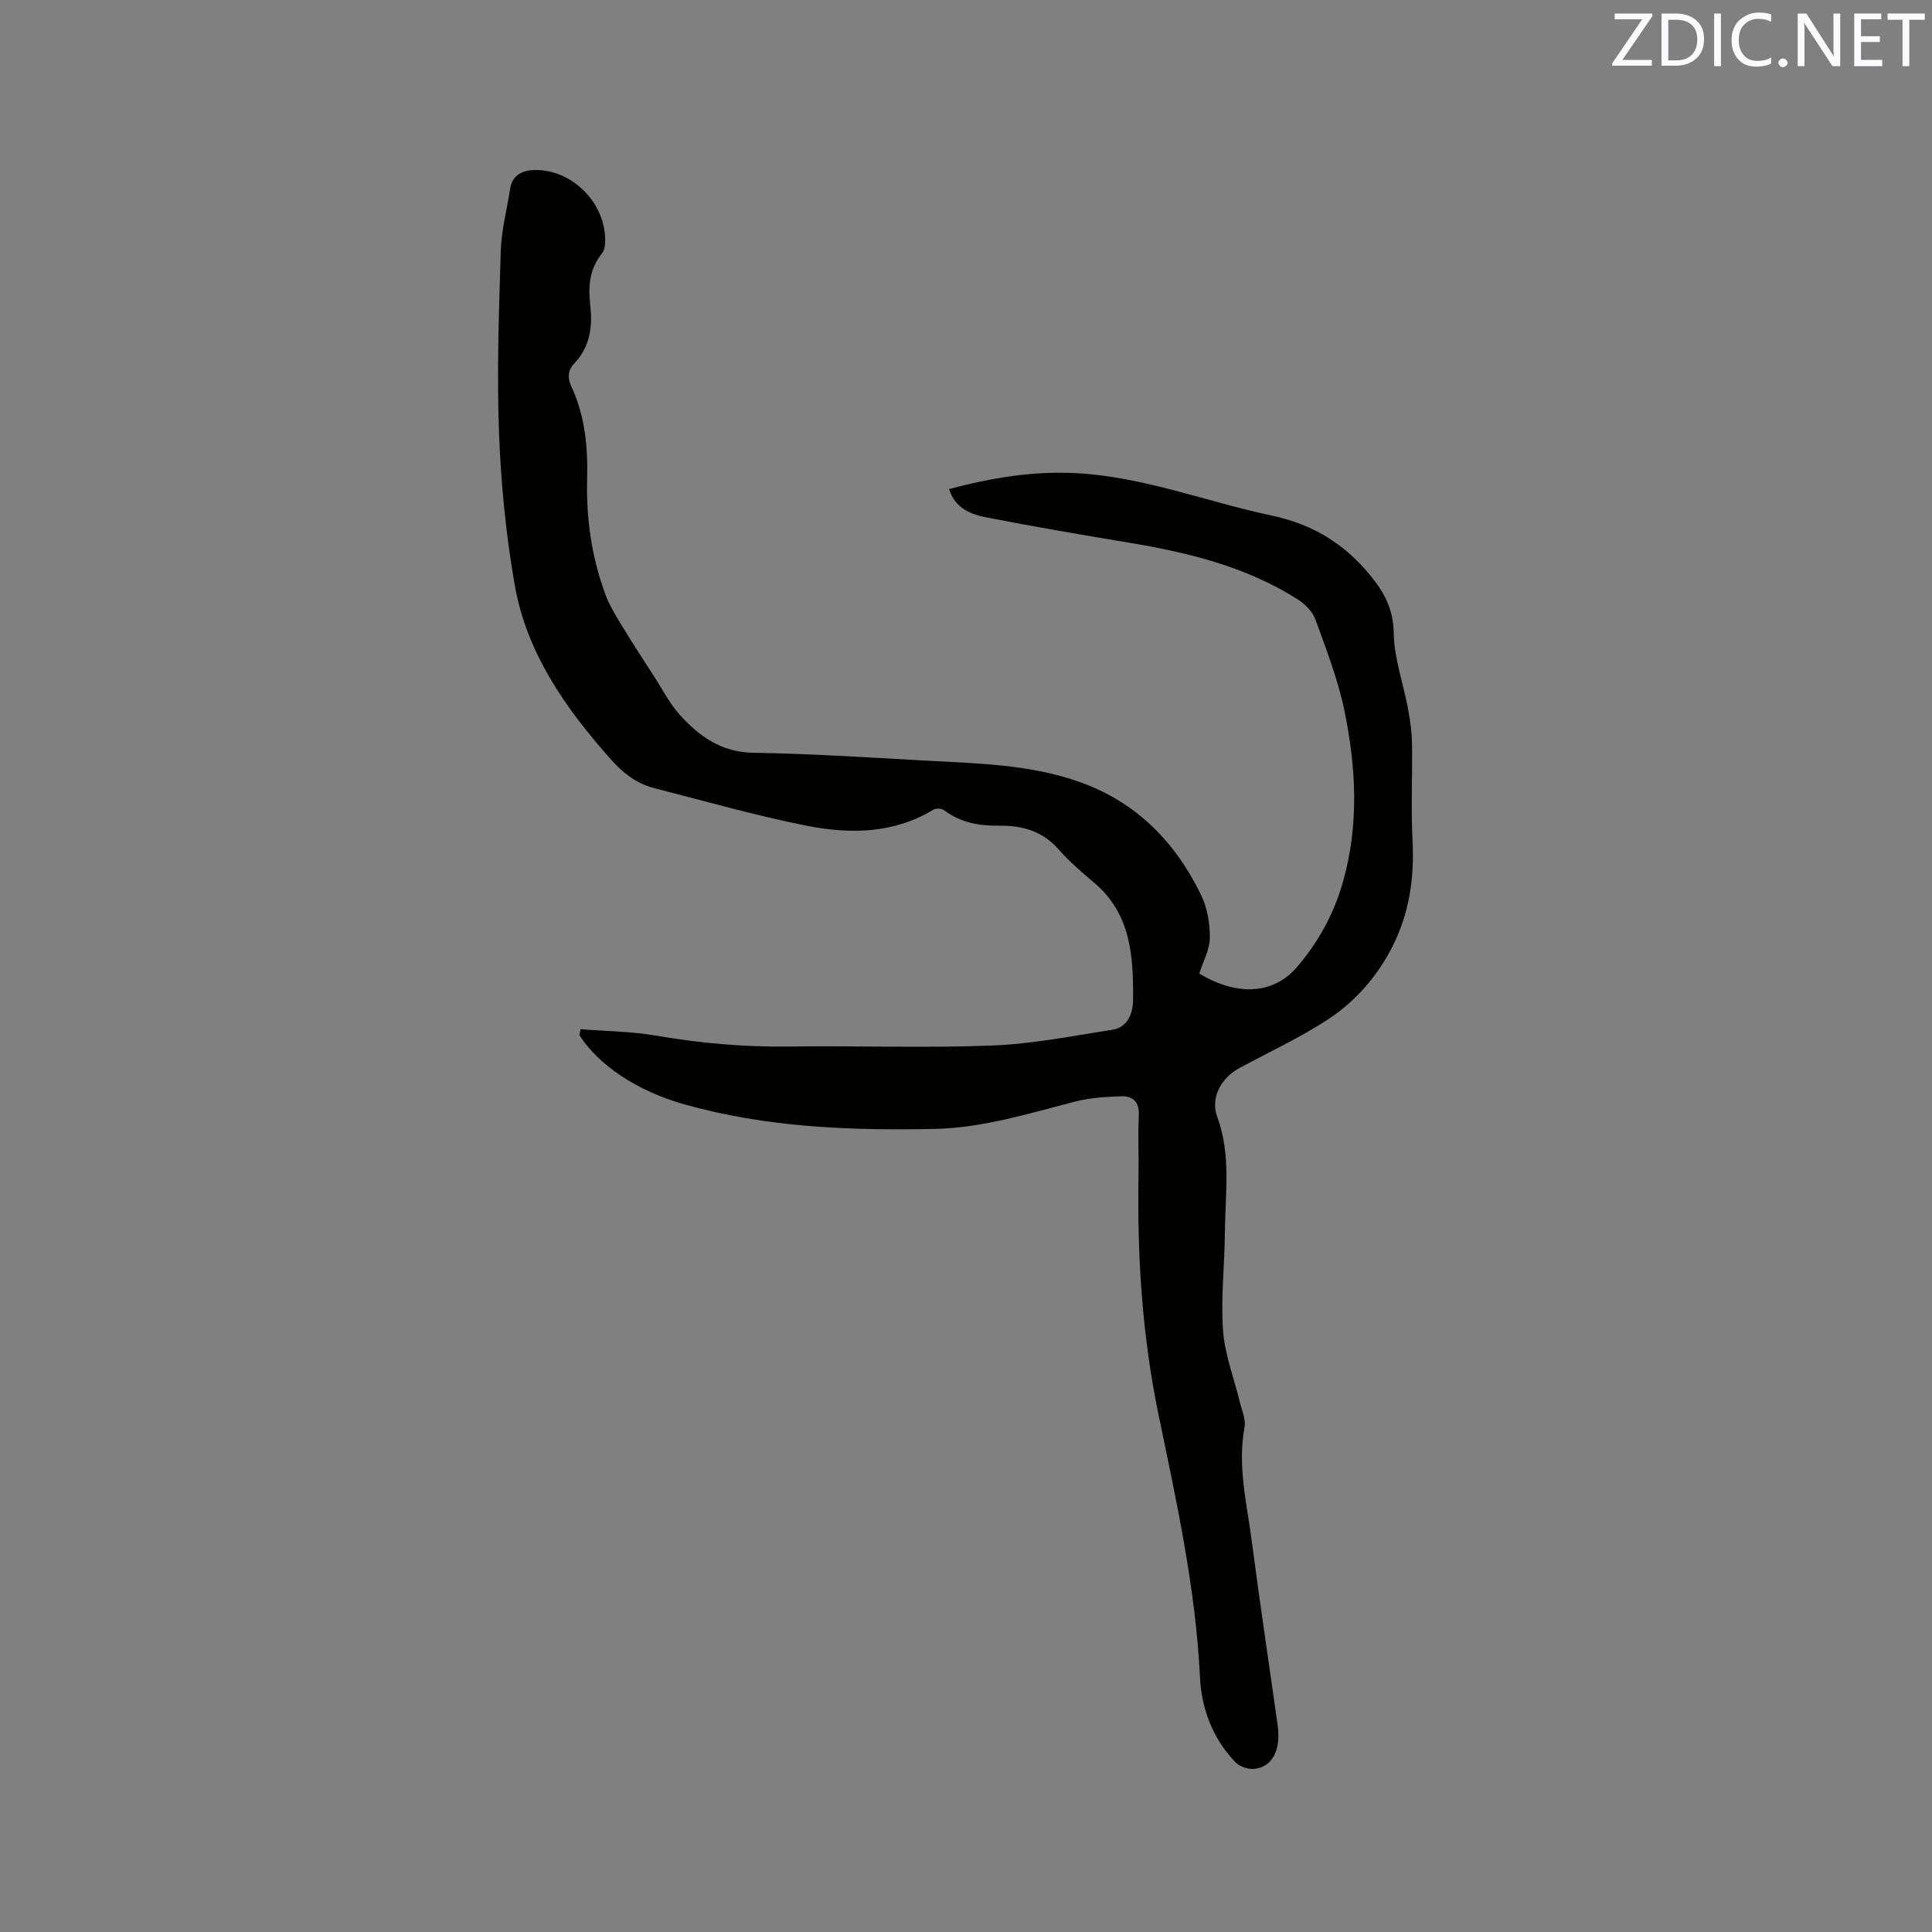 <svg enable-background="new 0 0 400 400" viewBox="0 0 400 400" xmlns="http://www.w3.org/2000/svg"><rect x="0" y="0" width="400" height="400" fill="#808080" stroke="none"/><path d="m120.19 213.08c5.2.42 10.47.45 15.59 1.33 9.12 1.57 18.24 2.38 27.5 2.26 14-.19 28.01.34 41.99-.2 8.41-.32 16.78-1.98 25.13-3.29 3.17-.5 4.17-3.59 4.19-6.08.07-8.94-.36-17.85-8.04-24.33-2.59-2.18-5.19-4.42-7.42-6.96-3.32-3.78-7.57-4.93-12.25-4.86-4.17.07-7.98-.64-11.39-3.18-.51-.38-1.68-.48-2.21-.15-8.25 5-17.27 5.11-26.2 3.35-10.67-2.11-21.16-5.12-31.71-7.82-3.58-.92-6.35-3.08-8.83-5.86-9.43-10.59-17.51-22.05-19.99-36.26-1.81-10.41-2.85-21.02-3.24-31.58-.46-12.49-.01-25.02.37-37.52.13-4.3 1.28-8.57 1.94-12.86.45-2.89 2.63-3.81 5.02-3.87 8.04-.18 15.07 7.2 14.64 15.21-.04.7-.21 1.53-.63 2.04-2.63 3.22-2.9 6.87-2.44 10.81.5 4.32-.04 8.5-3.21 11.86-1.43 1.51-1.56 3.07-.7 4.92 2.84 6.09 3.43 12.54 3.26 19.19-.21 8.11.93 16.08 3.74 23.73.82 2.24 2.08 4.34 3.33 6.39 2.19 3.62 4.51 7.16 6.81 10.72 1.72 2.66 3.18 5.56 5.27 7.89 4.03 4.47 8.6 7.78 15.24 7.89 11.75.19 23.49.95 35.22 1.6 10.99.62 22.07.73 32.6 4.54 11.59 4.19 19.59 12.39 24.88 23.26 1.29 2.65 1.85 5.9 1.84 8.87-.01 2.43-1.37 4.85-2.19 7.44 7.79 4.7 15.31 4.36 20.2-1.31 4.49-5.21 7.7-11.13 9.57-17.75 3.35-11.84 2.69-23.78.23-35.58-1.33-6.37-3.74-12.54-5.97-18.69-.58-1.6-2.11-3.14-3.6-4.1-10.66-6.8-22.67-9.72-34.97-11.77-9.81-1.63-19.63-3.31-29.39-5.21-3.26-.63-6.56-1.78-7.88-5.89 8.79-2.35 17.49-3.78 26.44-3.29 13.89.76 26.84 5.9 40.27 8.75 8.47 1.8 15.04 5.72 20.54 12.45 3.04 3.72 4.73 7.06 4.82 12 .1 5.2 1.98 10.35 2.95 15.54.45 2.38.79 4.81.83 7.22.11 6.68-.24 13.38.11 20.04.41 7.68-.64 14.98-4.09 21.86-3.09 6.15-7.56 11.33-13.19 15.07-5.89 3.91-12.4 6.89-18.63 10.27-3.7 2.01-5.99 6.1-4.52 10.08 2.91 7.9 1.64 15.92 1.58 23.92-.05 6.78-.87 13.6-.38 20.34.36 4.98 2.28 9.84 3.47 14.76.42 1.74 1.29 3.61.98 5.23-1.51 8.05.5 15.83 1.51 23.67 1.65 12.71 3.58 25.39 5.35 38.09.73 5.21-1.24 8.78-5.11 8.98-1.24.06-2.9-.58-3.75-1.49-4.6-4.9-6.91-10.9-7.23-17.55-.9-18.4-4.85-36.31-8.57-54.25-3.4-16.39-4.45-32.94-4.15-49.63.07-4.13-.14-8.28.06-12.4.14-2.83-1.27-4.03-3.7-3.94-3.15.11-6.37.29-9.4 1.07-9.64 2.47-19.15 5.47-29.23 5.68-17.43.36-34.76-.31-51.67-5.06-9.95-2.79-17.84-8.16-21.83-14.35.11-.42.17-.83.24-1.24z" fill="#010100"/><g fill="#fbfafc"><path d="m342.2 3.2-6.3 9.2h6.1v1.2h-8.2v-.5l6.2-9.1h-5.7v-1.2h7.8v.4z"/><path d="m344 13.7v-10.9h3.1c1.6 0 3 .5 4.1 1.4 1.1 1 1.6 2.2 1.6 3.9s-.5 3-1.6 4-2.5 1.5-4.2 1.5h-3zm1.4-9.6v8.4h1.6c1.4 0 2.5-.4 3.2-1.1.8-.8 1.2-1.8 1.2-3.2s-.4-2.4-1.2-3.1-1.8-1-3.1-1z"/><path d="m356.3 2.8v10.9h-1.4v-10.9z"/><path d="m366.6 13.2c-.8.4-1.8.6-3 .6-1.6 0-2.8-.5-3.7-1.5s-1.4-2.3-1.4-3.9c0-1.7.5-3.2 1.6-4.2s2.4-1.6 4-1.6c1 0 1.9.1 2.6.4v1.5c-.8-.4-1.6-.6-2.6-.6-1.2 0-2.2.4-3 1.2s-1.1 1.9-1.1 3.3c0 1.3.4 2.3 1.1 3.1s1.6 1.1 2.8 1.1c1.1 0 2-.2 2.8-.7v1.3z"/><path d="m368.2 13c0-.3.1-.5.3-.6.2-.2.4-.3.6-.3.3 0 .5.1.7.3s.3.4.3.6-.1.5-.3.6c-.2.2-.4.3-.7.3s-.5-.1-.6-.3c-.2-.2-.3-.4-.3-.6z"/><path d="m381.1 13.7h-1.7l-5.5-8.4c-.2-.2-.3-.5-.4-.7 0 .2.1.8.1 1.5v7.6h-1.4v-10.9h1.8l5.3 8.3c.3.4.4.6.4.8 0-.3-.1-.8-.1-1.6v-7.5h1.4v10.9z"/><path d="m389.7 13.7h-5.8v-10.9h5.6v1.2h-4.2v3.5h3.9v1.2h-3.9v3.7h4.4z"/><path d="m398.4 4.1h-3.1v9.6h-1.4v-9.6h-3.1v-1.3h7.7v1.3z"/></g></svg>